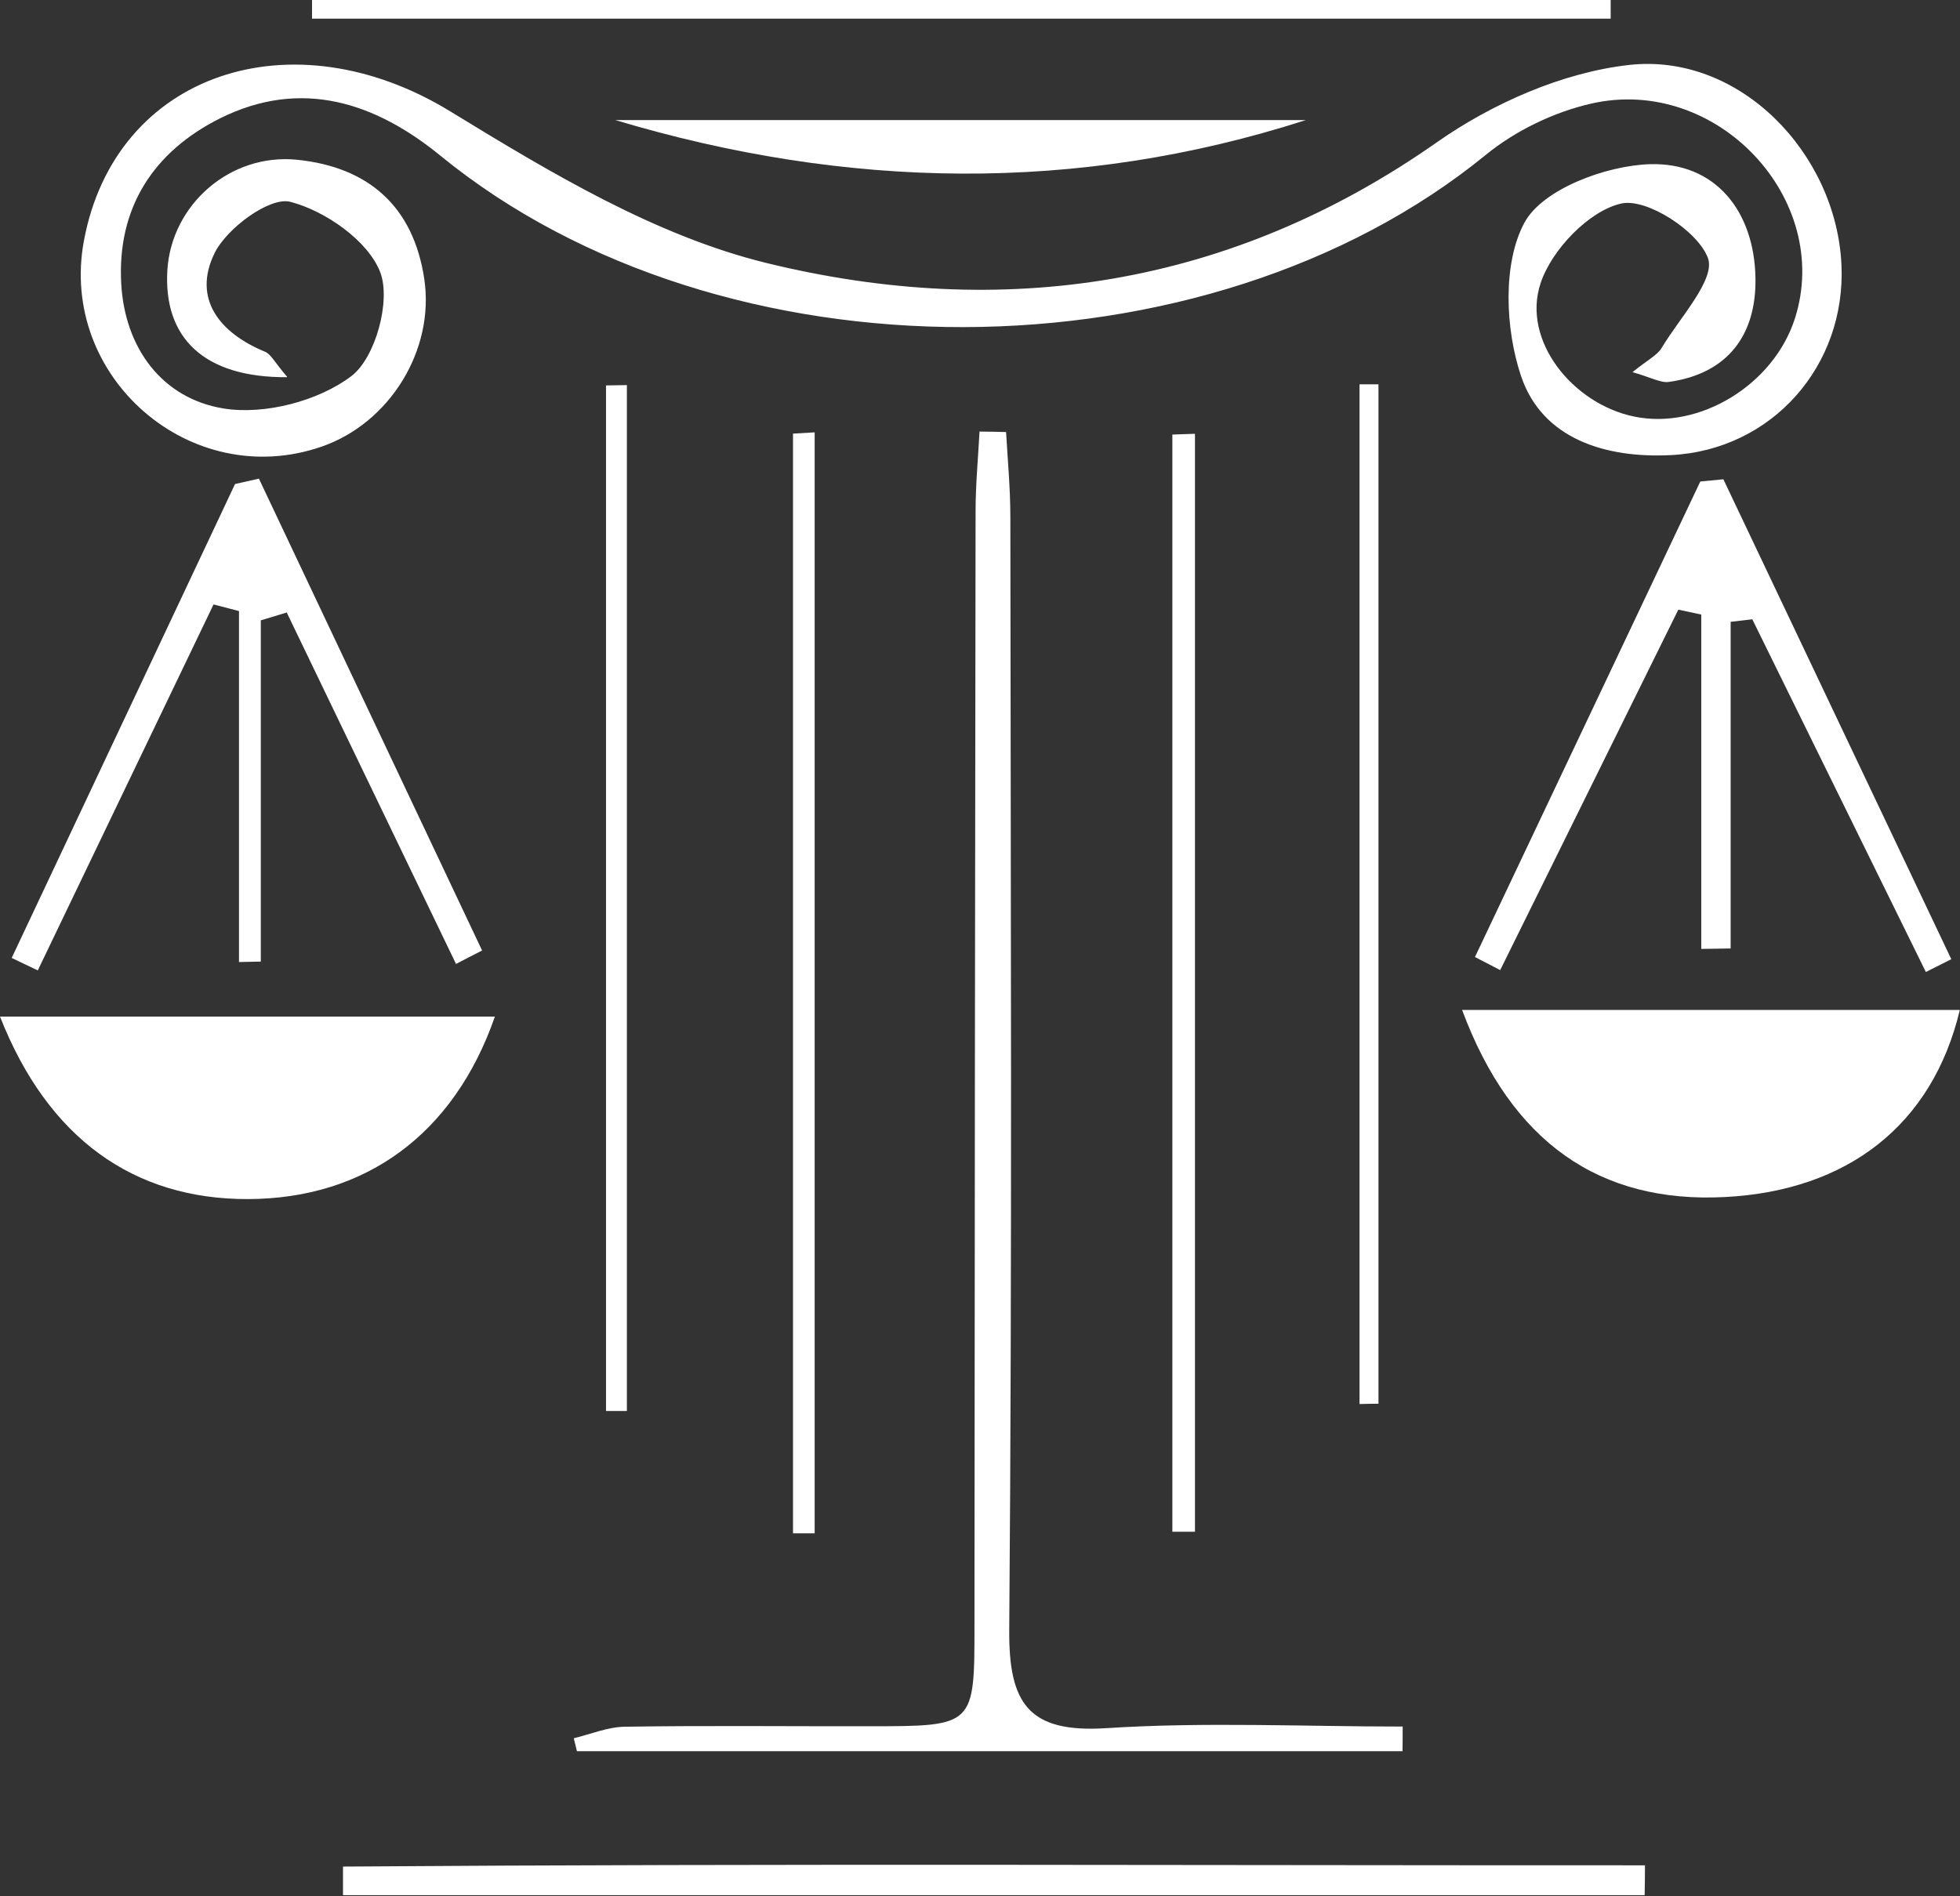 <?xml version="1.0" encoding="UTF-8"?> <svg xmlns="http://www.w3.org/2000/svg" width="124" height="120" viewBox="0 0 124 120" fill="none"><rect x="0" y="0" width="124" height="120" fill="#333333" stroke="none"/> <path d="M18.15 23.87C12.88 23.9 10.32 21.36 10.59 17.07C10.86 12.94 14.57 9.68 18.8 10.11C23.31 10.57 26.15 13.06 26.84 17.64C27.52 22.16 24.64 26.79 20.33 28.27C12.06 31.12 3.7 23.86 5.31 15.23C7.29 4.6 18.5 0.93 28.49 7.05C34.8 10.91 41.47 14.93 48.52 16.65C63.47 20.3 77.86 18.16 90.91 9C94.42 6.54 98.86 4.58 103.07 4.11C110.06 3.33 116.17 9.7 116.5 16.75C116.8 23.14 112.11 28.48 105.71 28.8C101.61 29.01 97.58 27.8 96.23 23.8C95.23 20.83 95.05 16.66 96.45 14.08C97.6 11.97 101.59 10.48 104.37 10.39C108.53 10.26 110.99 13.37 111.06 17.6C111.12 21.14 109.36 23.64 105.58 24.17C105.06 24.24 104.47 23.89 103.28 23.55C104.25 22.77 104.85 22.48 105.13 22.01C106.26 20.11 108.56 17.67 108.05 16.32C107.41 14.61 104.18 12.52 102.57 12.88C100.54 13.33 98.17 15.8 97.47 17.91C96.25 21.54 99.5 25.56 103.38 26.36C107.52 27.22 112.22 24.35 113.56 20.14C115.96 12.6 108.61 4.73 100.65 6.56C98.3 7.1 95.87 8.27 94 9.8C76.31 24.24 45.68 24.41 27.86 9.85C23.76 6.5 19.08 4.93 13.94 7.48C9.69 9.6 7.4 13.17 7.67 17.96C7.9 22.03 10.26 25.22 14.15 25.85C16.74 26.27 20.15 25.38 22.23 23.8C23.75 22.65 24.74 19.04 24.06 17.24C23.3 15.24 20.58 13.34 18.36 12.77C17.07 12.44 14.34 14.44 13.57 16.03C12.17 18.9 13.88 21.07 16.77 22.26C17.14 22.41 17.37 22.92 18.16 23.84L18.15 23.87Z" fill="white"></path> <path d="M92.5 63.91H123.99C122.25 71.2 116.88 75.35 109.14 75.75C101.2 76.17 95.61 72.28 92.5 63.91Z" fill="white"></path> <path d="M31.31 64.33C28.7 71.84 23.05 75.86 15.69 75.88C8.46 75.9 3.03 72.04 0 64.33H31.31Z" fill="white"></path> <path d="M63.65 27.34C63.75 29.12 63.92 30.91 63.92 32.69C63.94 56.17 64.04 79.64 63.85 103.12C63.81 107.82 65.08 109.68 70.01 109.36C76.23 108.96 82.5 109.26 88.74 109.26C88.74 109.78 88.74 110.3 88.73 110.82H36.5C36.43 110.55 36.37 110.28 36.3 110C37.38 109.74 38.46 109.28 39.55 109.27C44.71 109.19 49.87 109.25 55.03 109.24C61.67 109.24 61.65 109.23 61.65 102.8C61.66 79.32 61.69 55.85 61.72 32.37C61.72 30.68 61.88 28.99 61.97 27.31C62.53 27.31 63.08 27.33 63.64 27.34H63.65Z" fill="white"></path> <path d="M51.54 27.36V97.03C51.08 97.03 50.62 97.03 50.17 97.03V27.44C50.63 27.41 51.09 27.39 51.54 27.36Z" fill="white"></path> <path d="M93.31 60.57C98.06 50.54 102.82 40.51 107.57 30.47C108.06 30.42 108.54 30.38 109.03 30.33C113.84 40.45 118.64 50.58 123.45 60.7C122.91 60.97 122.38 61.24 121.84 61.51C118.18 54.07 114.52 46.63 110.86 39.19C110.4 39.24 109.95 39.3 109.49 39.35V60.02C108.87 60.03 108.25 60.04 107.63 60.05V38.89C107.15 38.79 106.66 38.68 106.18 38.58C102.42 46.18 98.66 53.79 94.91 61.39L93.31 60.56V60.57Z" fill="white"></path> <path d="M16.5 39.26V60.85C16.04 60.86 15.58 60.87 15.12 60.88V38.67C14.58 38.53 14.04 38.39 13.51 38.25C9.8 45.97 6.1 53.69 2.39 61.41C1.84 61.15 1.29 60.88 0.74 60.62C5.45 50.62 10.16 40.62 14.87 30.63L16.38 30.29C21.09 40.24 25.8 50.2 30.5 60.15C29.95 60.43 29.4 60.71 28.85 61C25.28 53.59 21.71 46.18 18.14 38.76C17.59 38.93 17.04 39.09 16.49 39.26H16.5Z" fill="white"></path> <path d="M39.66 24.37V89.29C39.22 89.29 38.78 89.29 38.34 89.29V24.39C38.78 24.39 39.22 24.37 39.66 24.37Z" fill="white"></path> <path d="M19.74 0H101.9C101.9 0.39 101.9 0.78 101.9 1.18H19.74C19.74 0.79 19.74 0.4 19.74 0Z" fill="white"></path> <path d="M21.7 119.93C21.7 119.33 21.7 118.72 21.7 118.12C49.16 117.92 76.61 118.05 104.07 118.04C104.07 118.67 104.06 119.3 104.05 119.93H21.7Z" fill="white"></path> <path d="M75.6 96.93H74.17V27.5L75.6 27.45V96.93Z" fill="white"></path> <path d="M86.01 88.85V24.32C86.41 24.32 86.81 24.32 87.21 24.32V88.83C86.81 88.83 86.41 88.84 86.01 88.85Z" fill="white"></path> <path d="M82.61 7.6C68.16 12.25 53.56 11.98 38.93 7.6H82.61Z" fill="white"></path> </svg> 